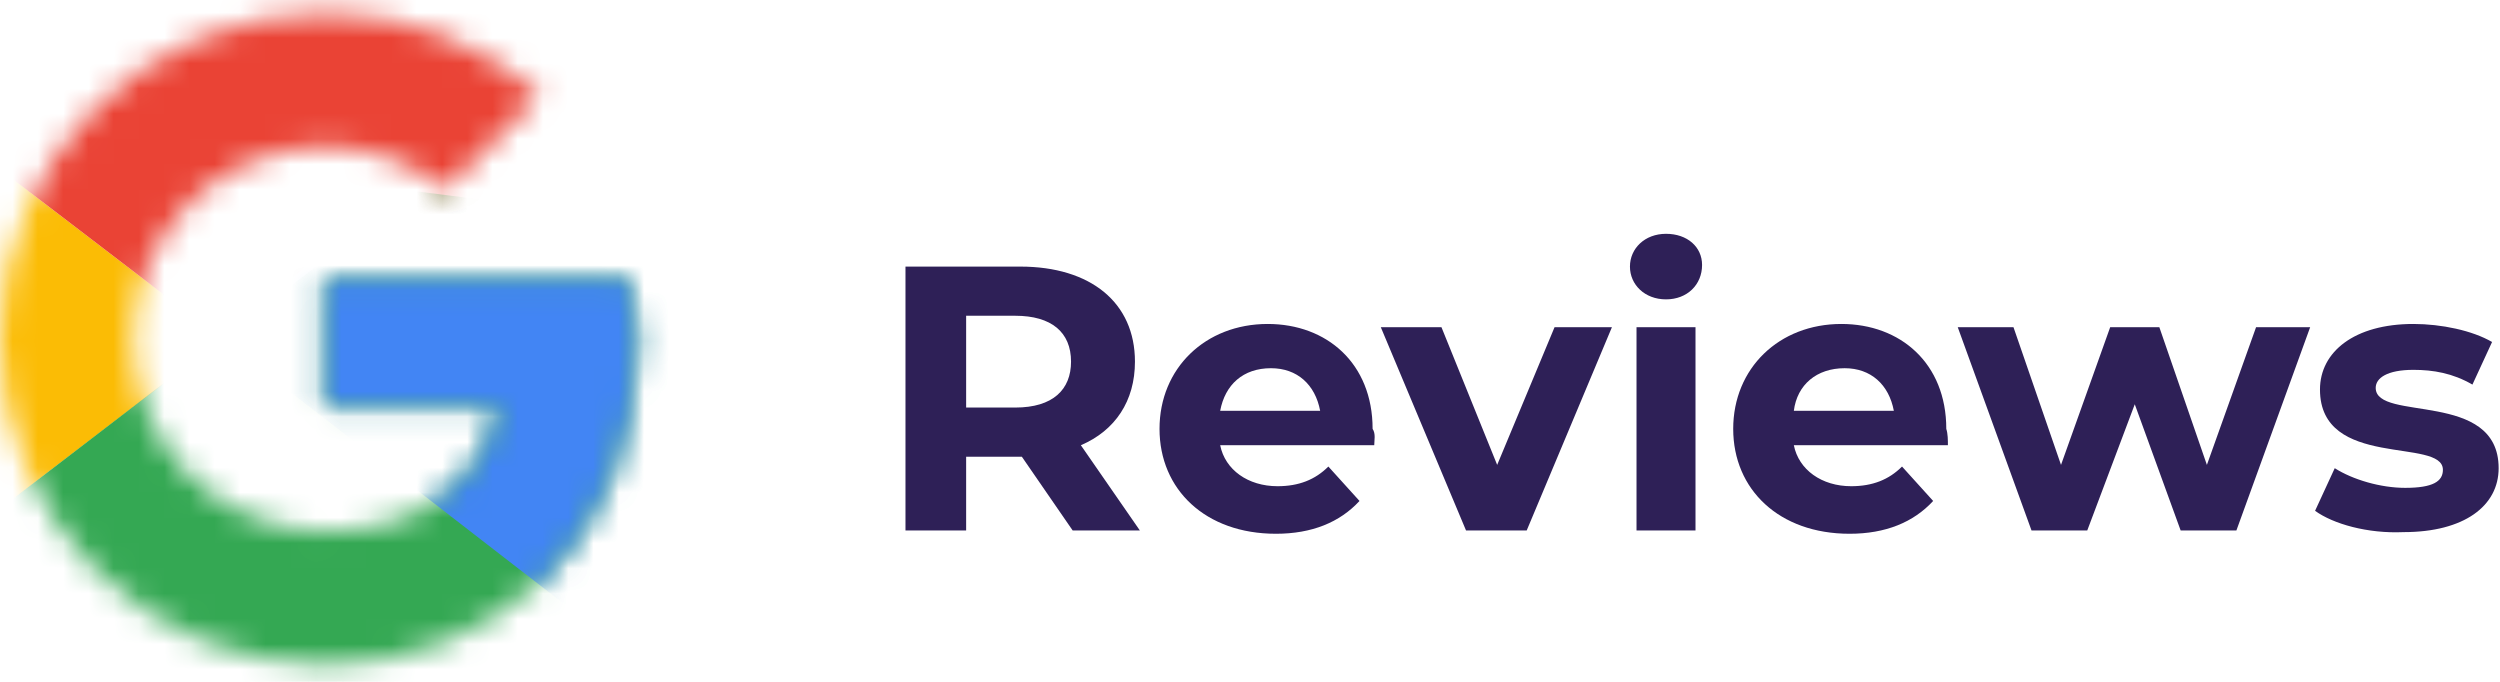 <svg xmlns="http://www.w3.org/2000/svg" width="99" height="27" viewBox="0 0 99 27" fill="none"><mask id="mask0_94_184" style="mask-type:luminance" maskUnits="userSpaceOnUse" x="0" y="0" width="26" height="27"><path d="M24.904 11.084H12.891V16.065H19.806C19.161 19.229 16.466 21.046 12.891 21.046C8.672 21.046 5.274 17.647 5.274 13.428C5.274 9.209 8.672 5.81 12.891 5.81C14.708 5.81 16.349 6.455 17.638 7.51L21.388 3.76C19.103 1.767 16.173 0.537 12.891 0.537C5.743 0.537 0 6.279 0 13.428C0 20.577 5.743 26.32 12.891 26.32C19.337 26.32 25.197 21.632 25.197 13.428C25.197 12.666 25.08 11.846 24.904 11.084Z" fill="white"></path></mask><g mask="url(#mask0_94_184)"><path d="M-1.172 21.046V5.81L8.79 13.428L-1.172 21.046Z" fill="#FBBC05"></path></g><mask id="mask1_94_184" style="mask-type:luminance" maskUnits="userSpaceOnUse" x="0" y="0" width="26" height="27"><path d="M24.904 11.084H12.891V16.065H19.806C19.161 19.229 16.466 21.046 12.891 21.046C8.672 21.046 5.274 17.647 5.274 13.428C5.274 9.209 8.672 5.81 12.891 5.81C14.708 5.81 16.349 6.455 17.638 7.51L21.388 3.76C19.103 1.767 16.173 0.537 12.891 0.537C5.743 0.537 0 6.279 0 13.428C0 20.577 5.743 26.32 12.891 26.32C19.337 26.32 25.197 21.632 25.197 13.428C25.197 12.666 25.08 11.846 24.904 11.084Z" fill="white"></path></mask><g mask="url(#mask1_94_184)"><path d="M-1.172 5.81L8.79 13.428L12.892 9.854L26.955 7.568V-0.635H-1.172V5.81Z" fill="#EA4335"></path></g><mask id="mask2_94_184" style="mask-type:luminance" maskUnits="userSpaceOnUse" x="0" y="0" width="26" height="27"><path d="M24.904 11.084H12.891V16.065H19.806C19.161 19.229 16.466 21.046 12.891 21.046C8.672 21.046 5.274 17.647 5.274 13.428C5.274 9.209 8.672 5.81 12.891 5.81C14.708 5.81 16.349 6.455 17.638 7.51L21.388 3.76C19.103 1.767 16.173 0.537 12.891 0.537C5.743 0.537 0 6.279 0 13.428C0 20.577 5.743 26.32 12.891 26.32C19.337 26.32 25.197 21.632 25.197 13.428C25.197 12.666 25.08 11.846 24.904 11.084Z" fill="white"></path></mask><g mask="url(#mask2_94_184)"><path d="M-1.172 21.046L16.408 7.568L21.037 8.154L26.955 -0.635V27.491H-1.172V21.046Z" fill="#34A853"></path></g><mask id="mask3_94_184" style="mask-type:luminance" maskUnits="userSpaceOnUse" x="0" y="0" width="26" height="27"><path d="M24.904 11.084H12.891V16.065H19.806C19.161 19.229 16.466 21.046 12.891 21.046C8.672 21.046 5.274 17.647 5.274 13.428C5.274 9.209 8.672 5.81 12.891 5.81C14.708 5.81 16.349 6.455 17.638 7.51L21.388 3.76C19.103 1.767 16.173 0.537 12.891 0.537C5.743 0.537 0 6.279 0 13.428C0 20.577 5.743 26.32 12.891 26.32C19.337 26.32 25.197 21.632 25.197 13.428C25.197 12.666 25.08 11.846 24.904 11.084Z" fill="white"></path></mask><g mask="url(#mask3_94_184)"><path d="M26.955 27.491L8.79 13.428L6.446 11.67L26.955 5.81V27.491Z" fill="#4285F4"></path></g><path d="M42.478 21.007L40.465 18.086H40.336H38.259V21.007H35.857V10.557H40.401C43.191 10.557 44.944 11.985 44.944 14.321C44.944 15.879 44.165 17.047 42.802 17.631L45.139 21.007H42.478ZM40.206 12.504H38.259V16.139H40.206C41.699 16.139 42.413 15.425 42.413 14.321C42.413 13.153 41.634 12.504 40.206 12.504Z" fill="#2E2057"></path><path d="M54.42 17.631H48.319C48.514 18.605 49.422 19.254 50.591 19.254C51.434 19.254 52.083 18.995 52.603 18.475L53.836 19.838C53.057 20.682 51.954 21.137 50.526 21.137C47.735 21.137 45.917 19.384 45.917 16.983C45.917 14.581 47.735 12.829 50.201 12.829C52.538 12.829 54.355 14.386 54.355 16.983C54.485 17.177 54.42 17.437 54.42 17.631ZM48.319 16.268H52.278C52.083 15.23 51.37 14.581 50.331 14.581C49.228 14.581 48.514 15.23 48.319 16.268Z" fill="#2E2057"></path><path d="M63.832 12.958L60.457 21.007H58.055L54.68 12.958H57.082L59.288 18.41L61.56 12.958H63.832Z" fill="#2E2057"></path><path d="M64.546 10.557C64.546 9.843 65.13 9.259 65.974 9.259C66.818 9.259 67.402 9.778 67.402 10.492C67.402 11.271 66.818 11.855 65.974 11.855C65.13 11.855 64.546 11.271 64.546 10.557ZM64.806 12.958H67.142V21.007H64.806V12.958Z" fill="#2E2057"></path><path d="M77.137 17.631H71.036C71.231 18.605 72.14 19.254 73.308 19.254C74.152 19.254 74.801 18.995 75.32 18.475L76.553 19.838C75.774 20.682 74.671 21.137 73.243 21.137C70.452 21.137 68.635 19.384 68.635 16.983C68.635 14.581 70.452 12.829 72.918 12.829C75.255 12.829 77.073 14.386 77.073 16.983C77.137 17.177 77.137 17.437 77.137 17.631ZM71.036 16.268H74.996C74.801 15.23 74.087 14.581 73.048 14.581C71.945 14.581 71.166 15.23 71.036 16.268Z" fill="#2E2057"></path><path d="M91.482 12.958L88.561 21.007H86.354L84.537 16.009L82.655 21.007H80.448L77.527 12.958H79.734L81.616 18.41L83.563 12.958H85.51L87.393 18.41L89.34 12.958H91.482Z" fill="#2E2057"></path><path d="M91.677 20.228L92.456 18.54C93.169 18.995 94.273 19.319 95.246 19.319C96.35 19.319 96.739 19.059 96.739 18.605C96.739 17.307 91.871 18.605 91.871 15.425C91.871 13.932 93.234 12.829 95.571 12.829C96.674 12.829 97.908 13.088 98.686 13.543L97.908 15.23C97.129 14.776 96.35 14.646 95.571 14.646C94.532 14.646 94.078 14.97 94.078 15.36C94.078 16.723 98.946 15.425 98.946 18.54C98.946 20.033 97.583 21.072 95.182 21.072C93.754 21.137 92.391 20.747 91.677 20.228Z" fill="#2E2057"></path></svg>